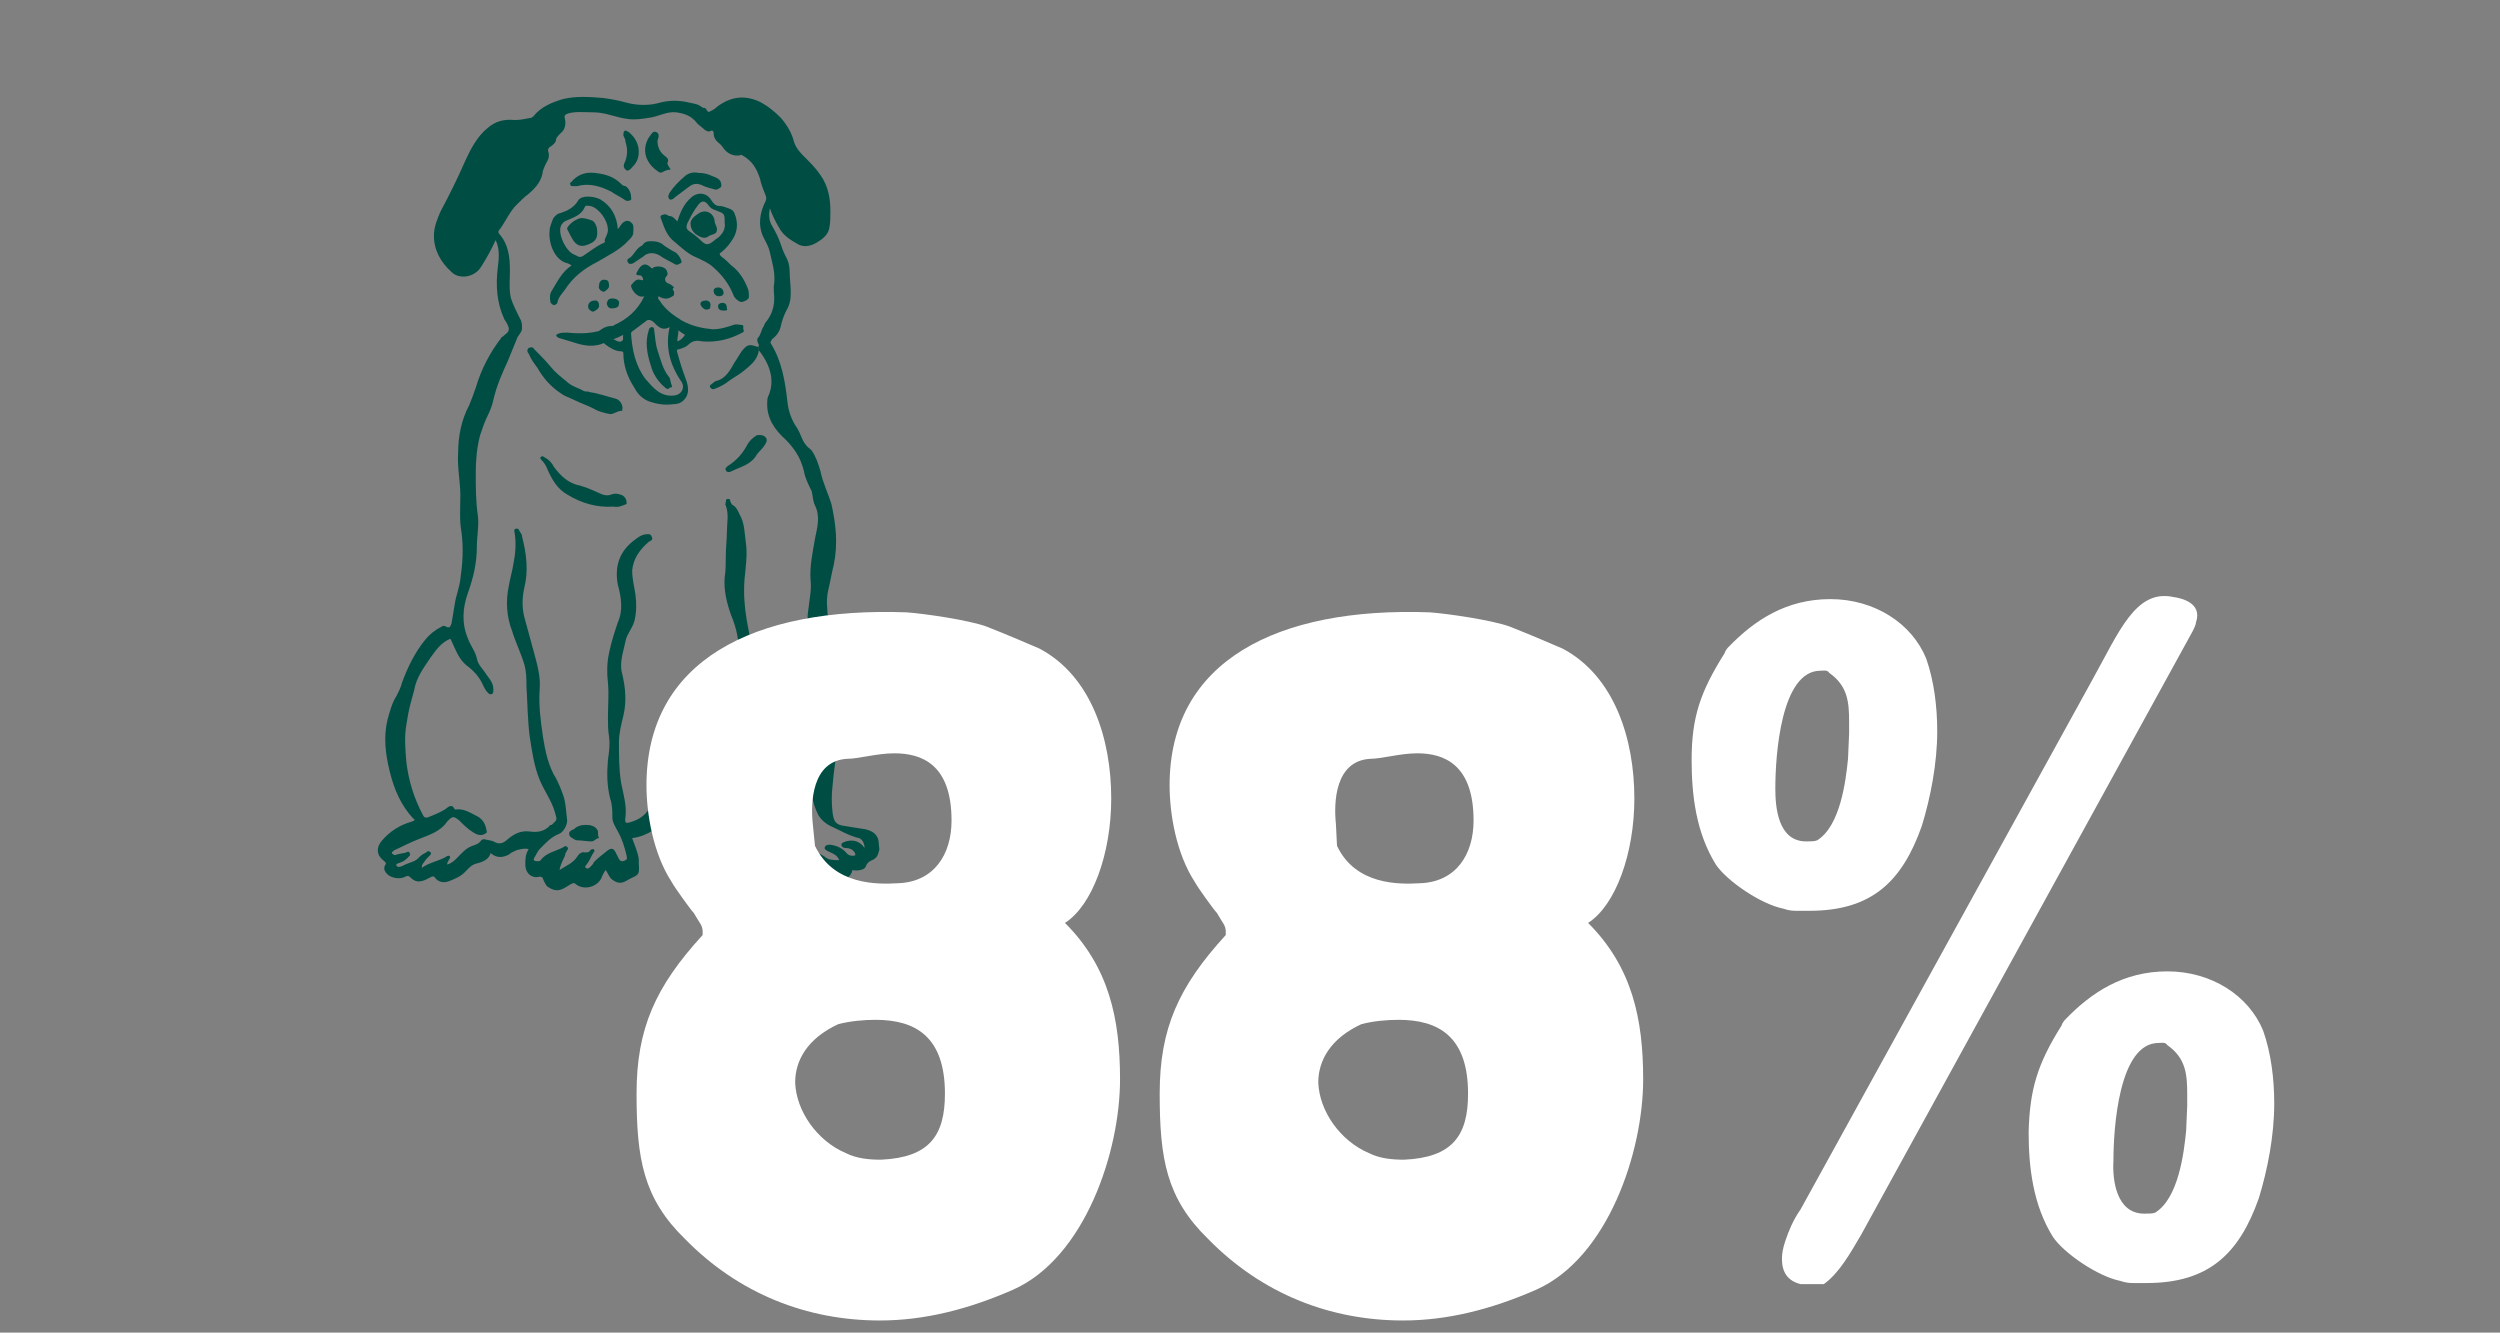 <svg xml:space="preserve" style="enable-background:new 0 0 227 121;" viewBox="0 0 227 121" y="0px" x="0px" xmlns:xlink="http://www.w3.org/1999/xlink" xmlns="http://www.w3.org/2000/svg" id="Calque_1" version="1.1">
<rect x="0" y="0" width="227" height="121" fill="#808080" stroke="none"/>
<style type="text/css">
	.st0{fill:#004D43;}
	.st1{fill:#FFFFFF;}
</style>
<g>
	<path d="M57.4,76.1c0.2,0.6,0.5,1.2,0.6,1.9c0,0.2,0,0.3,0,0.4c0.1,1.2-0.1,1-1,1.5c-0.6,0.4-1,0.3-1.5-0.1
		c-0.2-0.2-0.3-0.5-0.5-0.8c-0.1,0.1-0.2,0.3-0.3,0.5c-0.3,1-1.6,1.4-2.4,0.8c-0.2-0.2-0.3-0.1-0.5,0c-0.8,0.5-1.2,0.8-2.1,0.2
		c-0.2-0.2-0.3-0.5-0.4-0.7c0-0.1-0.1-0.2-0.3-0.2c-0.7,0.2-1.3-0.3-1.3-1.1c0-0.5,0-0.9,0.3-1.4c-0.4-0.1-0.7,0-1.1,0.1
		c-0.2,0.1-0.5,0.2-0.7,0.4c-0.6,0.3-1.1,0.3-1.6-0.1c0,0-0.1,0-0.1,0c0,0,0,0.1,0,0.1c-0.2,0.5-0.8,0.7-1.2,0.8
		c-0.5,0.1-0.8,0.5-1.1,0.8c-0.4,0.4-0.9,0.6-1.4,0.8c-0.5,0.2-1,0.1-1.3-0.3c-0.1-0.2-0.2-0.1-0.3-0.1c-0.2,0.1-0.4,0.2-0.6,0.3
		c-0.5,0.2-0.9,0.2-1.3-0.2c-0.2-0.2-0.3-0.2-0.5-0.1c-0.5,0.3-1.4,0.1-1.7-0.3c-0.2-0.2-0.3-0.5-0.1-0.8c0.1-0.1,0-0.2-0.1-0.3
		c-0.7-0.5-0.8-1.2-0.2-1.9c0.7-0.8,1.6-1.4,2.7-1.7c0.3-0.1,0.3-0.2,0.1-0.3c-1.1-1.2-1.7-2.6-2.1-4.2c-0.4-1.6-0.6-3.2-0.2-4.8
		c0.2-0.7,0.4-1.5,0.8-2.1c0.2-0.4,0.4-0.8,0.5-1.2c0.5-1.4,1.2-2.8,2.1-3.9c0.4-0.5,0.9-0.9,1.5-1.2c0.1-0.1,0.3-0.1,0.4,0
		c0.4,0.2,0.4-0.1,0.5-0.3c0.1-0.6,0.2-1.2,0.3-1.8c0.1-0.7,0.4-1.4,0.5-2.2c0.2-1.4,0.3-2.8,0.1-4.3c-0.2-1.1-0.1-2.2-0.1-3.3
		c0-1.3-0.3-2.6-0.2-3.9c0-1.5,0.3-3,1-4.3c0.2-0.5,0.4-1,0.6-1.6c0.5-1.7,1.3-3.2,2.3-4.5c0,0,0-0.1,0.1-0.1
		c0.2-0.2,0.6-0.4,0.6-0.7c0-0.3-0.2-0.6-0.4-0.9c-0.7-1.5-0.8-3.1-0.6-4.7c0.1-0.8,0.2-1.7-0.2-2.5c-0.4,0.9-0.8,1.6-1.3,2.4
		c-0.6,1-2,1.2-2.7,0.5c-1-0.9-1.6-2-1.6-3.3c0-0.8,0.3-1.5,0.6-2.2c0.8-1.5,1.5-2.9,2.2-4.5c0.5-1.1,1.1-2.3,2.1-3.1
		c0.7-0.6,1.5-0.8,2.4-0.7c0.5,0,1-0.1,1.5-0.2c0.1,0,0.1-0.1,0.2-0.1c0.7-0.9,1.7-1.3,2.7-1.6c1.2-0.3,2.5-0.2,3.7-0.1
		c0.7,0.1,1.3,0.2,2,0.4c1.1,0.3,2.2,0.3,3.2,0c0.8-0.2,1.7-0.2,2.5,0c0.4,0.1,0.8,0.1,1.2,0.4c0.1,0.1,0.2,0.1,0.3,0.1
		c0.2,0.1,0.2,0.5,0.5,0.3c0.2-0.1,0.4-0.2,0.6-0.4c1.2-0.9,2.4-1.1,3.8-0.5c0.8,0.4,1.4,0.9,2,1.5c0.6,0.7,1,1.4,1.2,2.2
		c0.2,0.6,0.6,1,1,1.4c0.5,0.5,1,1,1.4,1.6c0.7,1,0.9,2.1,0.9,3.3c0,0.5,0,1-0.1,1.5c-0.1,0.6-0.6,1-1.1,1.3
		c-0.5,0.3-1.1,0.5-1.7,0.2c-0.7-0.4-1.4-0.8-1.8-1.6c-0.3-0.5-0.6-1.1-0.8-1.7c-0.1,0.6-0.1,1.1,0.2,1.6c0.3,0.5,0.6,1.1,0.8,1.7
		c0.1,0.3,0.2,0.6,0.4,1c0.3,0.5,0.4,1,0.4,1.5c0,0.6,0.1,1.2,0.1,1.9c0,0.6-0.1,1.1-0.4,1.6c-0.2,0.4-0.4,0.9-0.5,1.4
		c-0.1,0.5-0.4,0.9-0.8,1.2C70,31,69.9,31.1,70,31.2c1,1.6,1.3,3.5,1.5,5.3c0.1,0.9,0.4,1.7,0.9,2.4c0.3,0.5,0.4,1,0.7,1.4
		c0.2,0.3,0.4,0.4,0.6,0.6c0.4,0.6,0.6,1.2,0.8,1.9c0.2,1,0.7,2,1,3c0.4,1.8,0.6,3.6,0.2,5.5c-0.2,0.8-0.3,1.5-0.5,2.3
		c-0.2,0.9-0.1,1.7,0,2.6c0.1,0.7,0,1.5,0.3,2.2c0.4,1.1,0.7,2.2,0.9,3.4c0.1,0.6,0.1,1.2,0,1.8c-0.2,1.3,0,2.6-0.3,3.9
		c-0.2,1.3-0.4,2.5-0.5,3.8c-0.1,0.8-0.1,1.7,0,2.5c0.1,0.8,0.3,1.1,1.1,1.2c0.6,0.1,1.3,0.2,1.9,0.3c0.8,0.2,1.2,0.6,1.2,1.4
		c0,0.2,0.1,0.4,0,0.6c-0.1,0.4-0.2,0.6-0.6,0.8c-0.3,0.1-0.5,0.3-0.6,0.6c-0.1,0.3-0.8,0.4-1.2,0.3c-0.1,0.6-0.7,1-1.3,0.8
		c-0.6-0.2-1.3-0.3-1.9-0.6c-0.2-0.1-0.5-0.2-0.7-0.2c-1.2,0.1-2-0.4-2.7-1.3c-0.3-0.4-0.7-0.8-0.8-1.3c0-0.2-0.1-0.3-0.1-0.5
		c-0.1-0.5-0.1-0.5-0.6-0.3c-0.5,0.2-1.1,0.4-1.6,0.4c-1.1,0-1.9-0.8-2.1-1.8c-0.1-0.5-0.2-1-0.1-1.5c0-0.1,0-0.2,0-0.2
		c-0.1-0.3,0-0.6-0.2-0.7c-0.2-0.1-0.4,0.3-0.6,0.4c-0.5,0.3-0.9,0.7-1.6,0.7c-0.3,0-0.6,0.1-0.9,0.2c-1,0.4-1.7,1-2.2,1.9
		c-0.2,0.3-0.5,0.3-0.7,0.4C58.8,75.7,58.2,76,57.4,76.1C57.4,76,57.4,76,57.4,76.1C57.4,76,57.4,76,57.4,76.1L57.4,76.1z
		 M68.9,31.8c0,0,0-0.1,0-0.1c0-0.1,0-0.2,0-0.4c-0.1-0.2-0.2-0.4-0.1-0.6c0.3-0.3,0.3-0.7,0.5-1c0.1-0.1,0.1-0.3,0.2-0.4
		c0.5-0.6,0.8-1.3,0.8-2.2c0-0.5-0.1-0.9,0-1.4c0.1-1-0.2-1.9-0.4-2.8c-0.1-0.5-0.4-1-0.6-1.4c-0.5-1.1-0.3-2.2,0.2-3.2
		c0.1-0.2,0.1-0.4,0-0.6c-0.2-0.5-0.4-1-0.5-1.5c-0.3-0.9-0.7-1.6-1.6-2.1c-0.1,0-0.1-0.1-0.2,0c-0.5,0.1-1-0.1-1.3-0.4
		c-0.2-0.2-0.3-0.4-0.5-0.6c-0.4-0.3-0.6-0.6-0.6-1c0-0.2-0.1-0.3-0.3-0.2c-0.2,0.1-0.3,0-0.5-0.1c-0.2-0.2-0.5-0.4-0.7-0.6
		c-0.5-0.7-1.2-0.9-1.9-1c-0.9-0.1-1.6,0.4-2.5,0.5c-0.6,0.1-1.3,0.2-1.9,0.1c-1-0.1-2-0.6-3.1-0.6c-0.8,0-1.6-0.1-2.3,0.1
		c-0.3,0.1-0.4,0.2-0.3,0.5c0.1,0.5,0,1-0.4,1.3c-0.2,0.2-0.3,0.3-0.4,0.5c0,0.3-0.2,0.5-0.5,0.7c-0.2,0.1-0.3,0.3-0.2,0.5
		c0.1,0.4,0,0.7-0.2,1c-0.1,0.2-0.2,0.4-0.3,0.7c-0.1,0.9-0.6,1.5-1.3,2.1c-0.4,0.3-0.7,0.6-1.1,1c-0.6,0.6-1,1.5-1.5,2.2
		c-0.1,0.1-0.2,0.2-0.1,0.4c0.9,1,1,2.2,1,3.4c0,0.8-0.1,1.7,0.1,2.5c0.2,0.6,0.5,1.2,0.8,1.8c0.2,0.3,0.2,0.6,0.2,0.9
		c0,0.3-0.2,0.5-0.4,0.8c-0.3,0.7-0.6,1.5-0.9,2.2c-0.5,1.1-1,2.2-1.3,3.5c-0.1,0.5-0.3,1-0.5,1.4c-0.3,0.6-0.5,1.2-0.7,1.8
		c-0.3,1.1-0.4,2.3-0.4,3.4c0,1.3,0,2.7,0.2,4c0.1,0.9-0.1,1.8-0.1,2.7c0,1.5-0.3,2.8-0.8,4.2c-0.5,1.4-0.6,2.8,0,4.2
		c0.2,0.6,0.7,1.2,0.8,1.8c0.1,0.5,0.4,0.8,0.7,1.2c0.3,0.5,0.8,0.9,0.8,1.6c0,0.2,0,0.3-0.1,0.4c-0.2,0.1-0.3,0-0.4-0.1
		c-0.2-0.2-0.3-0.4-0.4-0.6c-0.3-0.7-0.7-1.2-1.3-1.7c-0.3-0.2-0.6-0.5-0.8-0.8c-0.4-0.6-0.6-1.2-0.9-1.8c-0.8,0.3-1.3,1-1.8,1.7
		c-0.6,0.9-1.3,1.8-1.5,3c-0.1,0.4-0.2,0.7-0.3,1.1c-0.2,0.7-0.3,1.4-0.4,2c-0.2,1.1-0.1,2.3,0,3.4c0.2,1.7,0.7,3.3,1.5,4.8
		c0.1,0.2,0.2,0.3,0.5,0.2c0.5-0.2,1-0.4,1.5-0.7c0.3-0.2,0.6-0.6,0.9,0c0,0,0,0,0.1,0c0.7-0.1,1.3,0.3,1.9,0.6
		c0.6,0.3,0.8,0.8,0.9,1.4c0,0.1,0,0.1,0,0.1c-0.4,0.3-0.7,0.3-1.2,0c-0.5-0.3-0.9-0.7-1.3-1.1c-0.5-0.4-0.6-0.4-1,0
		c0,0-0.1,0.1-0.1,0.1C40,75.5,39,75.8,38,76.2c-0.8,0.3-1.5,0.7-2.2,1c-0.1,0.1-0.3,0.2-0.2,0.3c0.1,0.1,0.3,0.2,0.4,0.1
		c0.3-0.1,0.6-0.1,0.9-0.2c0.1-0.1,0.3-0.1,0.3,0.1c0.1,0.1,0,0.2-0.1,0.3c-0.2,0.2-0.4,0.4-0.7,0.5c-0.2,0.1-0.5,0.1-0.4,0.3
		c0.1,0.2,0.4,0.1,0.6,0c0.5-0.3,1.1-0.3,1.5-0.8c0.2-0.2,0.4-0.3,0.6-0.4c0.1-0.1,0.2-0.2,0.4,0c0.1,0.1,0,0.2-0.1,0.3
		c-0.2,0.2-0.4,0.4-0.5,0.6c-0.1,0.1-0.2,0.2-0.2,0.5c0.7-0.5,1.5-0.6,2.2-1c0.1-0.1,0.2-0.1,0.3-0.1c0.1,0.1,0.1,0.2,0,0.3
		c-0.1,0.2-0.2,0.3-0.2,0.5c0.4-0.1,0.7-0.4,0.9-0.6c0.4-0.4,0.8-0.9,1.4-1.1c0.3-0.1,0.6-0.2,0.8-0.5c0.1-0.1,0.2-0.1,0.3-0.1
		c0.3,0.1,0.6,0.1,0.8,0.2c0.5,0.3,0.9,0.2,1.3-0.2c0.6-0.5,1.2-0.8,2-0.7c0.7,0.1,1.3,0,1.8-0.5c0-0.1,0.1-0.1,0.2-0.1
		c0.5-0.5,0.5-0.4,0.3-1.1c-0.3-1.1-1-2-1.4-3c-0.5-1.2-0.7-2.6-0.9-3.9c-0.2-1.5-0.2-3.1-0.3-4.6c0-0.7,0-1.3-0.2-2
		c-0.3-1-0.8-2-1.1-3c-0.5-1.3-0.6-2.7-0.3-4.1c0.1-0.6,0.3-1.3,0.4-1.9c0.2-1,0.3-2,0.1-3.1c0-0.1,0-0.2,0.2-0.2
		c0.1,0,0.2,0,0.2,0.1c0.1,0.2,0.3,0.4,0.3,0.6c0.4,1.6,0.6,3.1,0.2,4.7c-0.2,0.9-0.2,1.8,0,2.6c0.3,1.1,0.6,2.2,0.9,3.3
		c0.3,1.1,0.6,2.2,0.5,3.3c-0.1,1.5,0.1,2.9,0.3,4.3c0.2,1.3,0.5,2.7,1.2,3.8c0.3,0.6,0.5,1.1,0.7,1.7c0.2,0.7,0.2,1.4,0.3,2.1
		c0,0.4-0.3,1-0.7,1.2c-0.8,0.3-1.3,0.9-1.8,1.4c-0.2,0.2-0.3,0.5-0.5,0.8c-0.1,0.2,0,0.3,0.3,0.3c0.1,0,0.2,0,0.3-0.1
		c0.5-0.7,1.4-0.8,2.1-1.2c0.1-0.1,0.2-0.1,0.3,0c0.1,0.1,0.1,0.2,0,0.3c-0.1,0.2-0.2,0.3-0.2,0.5c-0.2,0.4-0.4,0.8-0.5,1.3
		c0.6-0.4,1.2-0.6,1.6-1.2c0.1-0.2,0.4-0.5,0.7-0.4c0.2,0,0.4,0,0.5-0.2c0.1-0.1,0.2-0.1,0.3-0.1c0.1,0.1,0.1,0.2,0,0.3
		c-0.2,0.3-0.3,0.6-0.5,0.9c-0.1,0.2-0.4,0.4-0.2,0.5c0.2,0.2,0.4-0.1,0.6-0.3c0,0,0.1-0.1,0.1-0.2c0.4-0.4,0.8-0.7,1.3-1.1
		c0.3-0.2,0.5-0.2,0.7,0.2c0.1,0.2,0.2,0.4,0.3,0.6c0.2,0.3,0.4,0.2,0.6,0.1c0.2-0.1,0.1-0.3,0.1-0.4c-0.2-0.8-0.4-1.5-0.8-2.2
		c-0.2-0.4-0.5-0.8-0.5-1.3c0-0.6,0-1.1-0.2-1.7c-0.3-1.2-0.3-2.3-0.2-3.5c0.1-0.7,0.2-1.4,0.1-2.1c-0.1-0.6-0.1-1.2-0.1-1.8
		c0-1,0.1-2.1,0-3.1c-0.1-0.9-0.1-1.8,0.1-2.7c0.2-1,0.5-1.9,0.8-2.8c0.5-1.1,0.3-2.3,0-3.4c-0.3-1.6,0.1-2.9,1.3-3.9
		c0.4-0.3,0.8-0.7,1.4-0.7c0.2,0,0.3,0,0.4,0.3c0.1,0.2-0.1,0.3-0.3,0.4c-0.8,0.7-1.4,1.5-1.5,2.6c0,0.8,0.2,1.5,0.3,2.2
		c0.1,0.8,0.1,1.6-0.1,2.4c-0.2,0.7-0.7,1.2-0.8,1.8c-0.2,1-0.6,2-0.3,3c0.3,1.3,0.4,2.5,0.1,3.8c-0.2,0.8-0.4,1.6-0.4,2.4
		c0,1.2,0,2.5,0.2,3.7c0.2,1,0.5,2,0.4,3c-0.1,0.7,0,0.7,0.6,0.5c0.6-0.2,1.1-0.5,1.5-1.1c0.5-0.7,1-1.4,1.9-1.7
		c0.5-0.1,0.9-0.3,1.4-0.3c0.8,0,1.4-0.3,1.8-1c0.2-0.4,0.5-0.7,0.8-0.9c0.3-0.2,0.6-0.1,0.8-0.1c0.2,0,0.2,0.3,0.2,0.4
		c0.2,0.4-0.2,0.6-0.3,0.9c0.7,0.2,0.8,0.8,0.9,1.3c0.1,0.6,0.2,1.1,0.5,1.6c0.1,0.2,0.2,0.4,0.5,0.4c0.5,0,1,0.1,1.5-0.3
		c0.2-0.1,0.2-0.2,0.1-0.3c-0.4-1-0.6-2.2-0.9-3.2c-0.4-1.6-0.5-3.2-0.9-4.8c-0.1-0.6-0.2-1.1,0-1.7c0-0.1,0.1-0.3,0.1-0.5
		c-0.1-1.3-0.2-2.6-0.2-3.9c0-1.2-0.2-2.3-0.7-3.5c-0.4-1.1-0.7-2.3-0.6-3.5c0.1-0.6,0.1-1.3,0.1-1.9c0-0.8,0.1-1.5,0.1-2.2
		c0-0.8,0.2-1.6-0.1-2.4c-0.1-0.1,0-0.2,0-0.3c0-0.1,0-0.3,0.2-0.3c0.2,0,0.2,0.1,0.2,0.2c0.1,0.2,0.1,0.3,0.3,0.4
		c0.3,0.2,0.4,0.5,0.6,0.9c0.4,0.7,0.4,1.6,0.5,2.3c0.2,1.2,0,2.4-0.1,3.5c-0.1,1.3,0,2.5,0.2,3.7c0.2,1.2,0.5,2.3,0.5,3.5
		c0,0.9-0.1,1.8,0,2.7c0.1,0.7,0.1,1.3,0.4,1.9c0.1,0.2,0.2,0.4,0.2,0.6c0.2,1,0.2,2.1,0.1,3.1c-0.1,2.1,0.4,4.1,1.5,6
		c0.4,0.8,1,1.5,1.1,2.5c0,0.1,0.1,0.1,0.1,0.2c0.3,0.1,0.6,0.3,0.9,0.3c0.8,0.1,1.6,0.2,2.3,0.7c0.3,0.3,0.8,0.3,1.3,0.3
		c-0.2-0.5-0.6-0.6-1-0.8c-0.2-0.1-0.4-0.2-0.3-0.4c0.1-0.2,0.3-0.2,0.5-0.2c0.6,0.1,1.1,0.3,1.5,0.8c0.2,0.2,0.4,0.2,0.6,0.2
		c0.2,0,0.2-0.1,0.1-0.3c-0.2-0.3-0.5-0.4-0.8-0.4c-0.2,0-0.4-0.1-0.4-0.3c0-0.2,0.2-0.2,0.4-0.3c0.7-0.2,1.3,0,1.7,0.6
		c0-0.4-0.2-0.8-0.5-0.9c-0.9-0.2-1.7-0.7-2.6-1.1c-0.4-0.2-0.8-0.5-1.1-1c-0.6-1.2-0.8-2.5-0.6-3.8c0.2-0.9,0.4-1.7,0.7-2.6
		c0.4-1.4,0.6-2.8,0.5-4.3c-0.1-1.6-0.3-3.2-1-4.7c-0.5-1-0.7-2.1-0.5-3.3c0.1-0.9,0.3-1.8,0.2-2.6c-0.1-1.3,0.2-2.6,0.4-3.8
		c0.2-1,0.5-2,0-3c-0.2-0.4-0.2-0.9-0.3-1.3c-0.3-0.6-0.6-1.2-0.7-1.8c-0.3-1.3-1-2.3-2-3.2c-1-1-1.5-2.1-1.3-3.5
		C70.4,34.7,70,33.2,68.9,31.8L68.9,31.8L68.9,31.8z" class="st0"></path>
	<path d="M68.9,31.8c-0.1,0.9-0.8,1.4-1.4,1.9c-0.5,0.4-1.1,0.7-1.6,1.1c-0.3,0.2-0.7,0.4-1,0.5c-0.2,0.1-0.3,0-0.4-0.1
		c-0.1-0.1,0-0.3,0.1-0.3c0.1-0.1,0.2-0.2,0.4-0.3c0.9-0.2,1.3-1,1.7-1.7c0.3-0.4,0.5-0.9,0.9-1.3c0.3-0.3,0.5-0.3,0.9-0.2
		c0.1,0,0.3,0.2,0.4,0c0,0.1,0,0.2,0,0.4C68.9,31.7,68.9,31.7,68.9,31.8C68.9,31.8,68.9,31.9,68.9,31.8
		C68.9,31.8,68.9,31.8,68.9,31.8z" class="st0"></path>
	<path d="M58.5,26.9c-0.6,0.2-1.1-0.5-1.2-0.9c0,0,0-0.1,0-0.1c0.2-0.2,0.4-0.6,0.8-0.5c0.1,0,0.3,0.1,0.3,0
		c0-0.1-0.1-0.4-0.3-0.4c-0.5,0-0.3-0.2-0.2-0.4c0.3-0.6,0.7-0.8,1.2-0.3c0.1,0.1,0.2,0.1,0.2,0c0.4-0.2,1-0.1,1.2,0.2
		c0.1,0.2,0.2,0.4,0,0.6c-0.2,0.2-0.1,0.5,0.1,0.6c0.2,0.1,0.3,0.1,0.5,0.3c0,0,0.1,0.1,0.1,0.1c-0.3,0.2,0.1,0.3,0,0.5
		c0,0.1,0,0.1,0,0.2c-0.5,0.4-0.9,0.4-1.4,0.1c-0.1,0.2,0,0.3,0.1,0.4c0.5,0.8,1.2,1.3,2,1.8c0.9,0.5,1.8,0.7,2.8,0.8
		c0.7,0,1.3-0.2,1.9-0.4c0.3-0.1,0.5,0,0.7,0c0.1,0,0.2,0,0.2,0.2c-0.1,0.2,0.2,0.4-0.1,0.5c-1.1,0.6-2.3,0.9-3.6,0.8
		c-0.5-0.1-0.9-0.1-1.3,0.3c-0.2,0.2-0.5,0.3-0.8,0.4c-0.2,0-0.3,0.1-0.2,0.3c0.2,0.8,0.5,1.7,0.8,2.5c0.2,0.6,0.3,1.2-0.1,1.7
		c-0.3,0.4-0.7,0.5-1.1,0.5c-0.7,0.1-1.4,0-2-0.2c-0.7-0.2-1.2-0.7-1.5-1.3c-0.6-0.9-1-2-1-3.1c0-0.1,0-0.2-0.2-0.2
		c-0.5,0-1-0.3-1.4-0.6c-0.1-0.1-0.2-0.2-0.3-0.1c-1,0.4-2,0.1-2.9-0.2c-0.3-0.1-0.7-0.2-1-0.3c-0.1,0-0.2-0.1-0.3-0.2
		c0-0.1,0.1-0.2,0.2-0.2c0.2-0.1,0.5-0.1,0.8-0.1c0.9,0.1,1.8,0.1,2.7-0.1c0.1,0,0.3-0.1,0.4-0.2c0.3-0.2,0.6-0.3,0.9-0.3
		c0.1,0,0.2,0,0.3-0.1C56.9,29,57.9,28.2,58.5,26.9L58.5,26.9z M60.8,29.7c-0.7,0.4-1.1-0.1-1.5-0.5c-0.3-0.2-0.5-0.2-0.7,0
		c-0.4,0.3-0.8,0.6-1.2,0.9c-0.1,0.1-0.1,0.1-0.1,0.2c0.1,1.5,0.4,2.9,1.3,4.1c0.7,0.8,1.4,1.7,2.7,1.5c0.6-0.1,0.9-0.7,0.6-1.2
		C60.8,33.1,60.4,31.5,60.8,29.7z M61.6,30c0,0.4-0.1,0.6-0.1,1c0.3-0.1,0.5-0.3,0.7-0.6C62,30.3,61.9,30.2,61.6,30z M55.7,30.8
		c0.2,0.1,0.5,0.3,0.7,0.2c0.3-0.1,0.1-0.4,0.2-0.6C56.2,30.6,56,30.7,55.7,30.8z" class="st0"></path>
	<path d="M51.9,24.1c-0.2-0.1-0.3-0.2-0.4-0.2c-1.2-0.3-1.7-1.9-1.6-2.9c0-0.4,0.2-0.8,0.3-1.1c0.1-0.2,0.3-0.4,0.5-0.5
		c0.7-0.2,1.4-0.5,1.8-1.2c0.3-0.5,1.4-0.4,2-0.1c1,0.6,1.5,1.5,1.6,2.7c0.2-0.2,0.2-0.3,0.3-0.4c0.2-0.3,0.6-0.5,0.9-0.2
		c0.3,0.2,0.2,0.6,0.2,0.9c0,0.3-0.2,0.5-0.4,0.7c-0.8,0.9-1.9,1.4-2.9,2c-1.2,0.6-2.2,1.4-2.9,2.5c-0.3,0.4-0.6,0.7-0.7,1.2
		c0,0.1-0.2,0.2-0.3,0.2c-0.1,0-0.2-0.1-0.3-0.2c-0.1-0.4-0.1-0.8,0.1-1.1C50.6,25.6,51,24.7,51.9,24.1z M55.2,20.9
		c0-0.9-0.8-2-1.6-2.2c-0.2,0-0.4-0.1-0.5,0.1c-0.3,0.7-0.9,0.9-1.6,1.2c-0.3,0.1-0.5,0.3-0.6,0.6c-0.2,0.8,0.5,2.2,1.2,2.5
		c0.3,0.1,0.5,0.4,0.9,0.1c0.6-0.4,1.1-0.8,1.7-1.1c0.1,0,0.3-0.1,0.2-0.3C55,21.5,55.2,21.2,55.2,20.9z" class="st0"></path>
	<path d="M61.5,20.1c0.3-0.9,0.6-1.6,1.3-2.2c0.6-0.5,1.4-0.4,1.8,0.3c0.2,0.3,0.4,0.5,0.7,0.5c0.3,0,0.5,0.1,0.8,0.2
		c0.3,0.1,0.5,0.2,0.6,0.5c0.3,0.7,0.3,1.5-0.1,2.2c-0.3,0.5-0.6,0.9-1.1,1.3c-0.2,0.1-0.2,0.2,0,0.4c0.3,0.2,0.6,0.5,0.9,0.8
		c0.7,0.5,1.2,1.3,1.5,2.1c0.1,0.2,0.1,0.5,0.1,0.8c0,0.2-0.6,0.5-0.8,0.4c-0.2-0.1-0.5-0.3-0.6-0.6c-0.4-1-1-1.8-1.8-2.5
		c-0.4-0.4-0.9-0.6-1.5-0.9c-0.8-0.3-1.4-0.9-2-1.4c-0.8-0.6-1-1.4-1.3-2.2c-0.1-0.2,0.1-0.3,0.2-0.3c0.2-0.1,0.4,0,0.5,0.1
		C61.1,19.6,61.3,19.9,61.5,20.1L61.5,20.1z M65.8,20.2c0-0.8,0-0.8-0.8-1.1c-0.3-0.1-0.5-0.2-0.7-0.5c-0.3-0.4-0.6-0.4-0.9,0
		c-0.4,0.5-0.7,1.1-1,1.7c-0.1,0.3-0.1,0.5,0.2,0.7c0.3,0.2,0.7,0.5,1,0.8c0.5,0.5,0.7,0.5,1.3,0c0.1-0.1,0.3-0.2,0.4-0.3
		C65.6,21.2,65.9,20.8,65.8,20.2L65.8,20.2z" class="st0"></path>
	<path d="M55.4,37.6c-0.5-0.1-1-0.2-1.5-0.5c-0.6-0.3-1.2-0.5-1.8-0.8c-0.4-0.2-0.8-0.3-1.2-0.6
		c-0.9-0.6-1.6-1.4-2.1-2.3c-0.3-0.4-0.6-0.8-0.8-1.3c-0.1-0.1-0.2-0.3,0-0.5c0.2-0.1,0.4-0.1,0.5,0.1c0.5,0.5,1,1,1.5,1.6
		c0.4,0.5,0.9,0.9,1.4,1.3c0.5,0.5,1.1,0.6,1.6,0.9c0.2,0.1,0.4,0,0.5,0.1c0.8,0.1,1.6,0.4,2.4,0.6c0.4,0.1,0.7,0.6,0.6,1
		c0,0,0,0.1,0,0.1C56,37.3,55.8,37.6,55.4,37.6L55.4,37.6z" class="st0"></path>
	<path d="M66.6,62.5c-0.1,0.4-0.2,0.9-0.7,1.2c-0.4,0.2-0.6,0.7-0.8,1.1c-0.3,0.5-0.5,1-0.8,1.4c-0.5,0.6-1.2,1-2,1.2
		c-0.3,0.1-0.5,0.1-0.8,0.2c-0.2,0-0.3,0.1-0.4,0c-0.2-0.1-0.6-0.1-0.6-0.3s0.4-0.2,0.6-0.3c0.7-0.5,1.6-0.8,2.1-1.6
		c0.6-0.9,1-2,1.9-2.7c0.2-0.2,0.3-0.6,0.6-0.8s0.5-0.4,0.9-0.2c0.3,0.1,0.1,0.4,0.2,0.6C66.6,62.3,66.6,62.4,66.6,62.5z" class="st0"></path>
	<path d="M55.7,46c-1.5,0.1-2.9-0.3-4.2-1.1c-0.9-0.5-1.4-1.4-1.8-2.3c-0.1-0.3-0.3-0.6-0.5-0.8
		c-0.1-0.1-0.2-0.2-0.1-0.3c0.1-0.1,0.2-0.1,0.3,0c0.4,0.2,0.7,0.5,0.9,0.9c0.6,0.8,1.3,1.5,2.4,1.7c0.7,0.2,1.3,0.5,2,0.8
		c0.3,0.1,0.6,0.1,0.8,0c0.3-0.1,0.5-0.1,0.8,0c0.4,0.1,0.6,0.4,0.6,0.8c0,0.1-0.1,0.1-0.1,0.1C56.5,45.9,56.2,46.1,55.7,46L55.7,46
		z" class="st0"></path>
	<path d="M54,15.7c0.9,0.1,1.7,0.3,2.4,1c0.1,0.1,0.2,0.2,0.4,0.2c0.3,0.2,0.5,0.6,0.5,1c0,0.1,0.1,0.2-0.1,0.3
		c-0.1,0-0.2,0.1-0.4,0c-0.4-0.3-0.9-0.5-1.3-0.8c-1-0.5-2-0.8-3.1-0.5c-0.1,0-0.2,0-0.3,0c-0.2,0-0.3,0-0.3-0.1
		c-0.1-0.2,0-0.2,0.1-0.3C52.4,15.9,53.1,15.6,54,15.7L54,15.7z" class="st0"></path>
	<path d="M65.5,16.9c0,0.1-0.4,0.4-0.6,0.3c-0.4-0.1-0.8-0.2-1.2-0.4c-0.5-0.2-0.8-0.1-1.2,0.2
		c-0.4,0.3-0.8,0.6-1.2,0.9c-0.1,0.1-0.3,0.3-0.5,0.2c-0.2-0.2-0.1-0.4,0-0.6c0.4-0.6,0.9-1.1,1.5-1.6c0.3-0.2,0.7-0.3,1.1-0.2
		c0.5,0,0.9,0.1,1.3,0.3C65.3,16.2,65.5,16.4,65.5,16.9L65.5,16.9z" class="st0"></path>
	<path d="M59.1,21.9c0.5,0,0.9,0.1,1.2,0.4c0.3,0.2,0.6,0.4,1,0.6c0.2,0.1,0.4,0.4,0.5,0.6c0,0.1,0.2,0.3,0,0.4
		c-0.2,0.1-0.3,0.2-0.5,0.1c-0.5-0.3-1-0.5-1.4-0.8c-0.5-0.3-1.1-0.3-1.5,0.1c-0.3,0.2-0.6,0.4-0.9,0.6c-0.2,0.1-0.4,0.1-0.5-0.1
		c-0.1-0.2,0-0.3,0.2-0.4c0.4-0.3,0.6-0.9,1.1-1.1C58.5,22,58.7,21.9,59.1,21.9L59.1,21.9z" class="st0"></path>
	<path d="M60.9,15.4c-0.3,0-0.5,0.1-0.7,0.2c-0.1,0.1-0.3,0.1-0.4,0c-1.1-0.7-1.6-1.9-0.9-3.1c0.1-0.1,0.2-0.3,0.3-0.4
		c0.1-0.1,0.2-0.2,0.4-0.1c0.2,0.1,0.2,0.2,0.2,0.4c0,0.1-0.1,0.3-0.1,0.4c0,0.5,0.2,1,0.6,1.3c0.2,0.2,0.5,0.3,0.3,0.7
		C60.6,15,60.8,15.2,60.9,15.4z" class="st0"></path>
	<path d="M69,39.5c0.5,0,0.8,0.4,0.5,0.8c-0.2,0.4-0.6,0.7-0.8,1c-0.5,0.9-1.5,1.1-2.3,1.5c-0.2,0.1-0.4,0.1-0.5-0.1
		c-0.1-0.2,0.1-0.3,0.2-0.4c0,0,0,0,0,0c0.8-0.5,1.4-1.2,1.8-2c0.2-0.3,0.4-0.5,0.7-0.7C68.7,39.5,68.8,39.5,69,39.5L69,39.5z" class="st0"></path>
	<path d="M58,13.8c0,0.7-0.3,1.1-0.7,1.5c-0.1,0.1-0.3,0.3-0.5,0.1c-0.2-0.2-0.2-0.4-0.1-0.6c0.3-0.6,0.3-1.3,0.1-1.9
		c0-0.2-0.1-0.4-0.2-0.6c0-0.1,0-0.3,0.1-0.4c0.1-0.1,0.2,0,0.4,0.1C57.7,12.5,58,13.1,58,13.8L58,13.8z" class="st0"></path>
	<path d="M53.2,74.9c0.4,0,0.8,0.1,1,0.4c0.2,0.2,0,0.5,0.2,0.8c-0.3,0-0.4,0.3-0.7,0.3c-0.4,0-0.9-0.1-1.3-0.1
		c-0.2,0-0.4-0.2-0.6-0.3c-0.3-0.4,0-0.6,0.3-0.7C52.4,75,52.8,74.9,53.2,74.9L53.2,74.9z" class="st0"></path>
	<path d="M55.1,27.5c0.1-0.3,0.2-0.4,0.5-0.4c0.4,0,0.7,0.2,0.6,0.5c0,0.4-0.5,0.4-0.7,0.4C55.3,28,55.1,27.8,55.1,27.5
		z" class="st0"></path>
	<path d="M54.4,25.9c0-0.3,0.2-0.5,0.4-0.5c0.4,0,0.5,0.1,0.5,0.6c0,0.2-0.4,0.5-0.5,0.5C54.5,26.4,54.3,26.2,54.4,25.9
		L54.4,25.9z" class="st0"></path>
	<path d="M54.4,27.8c0,0.2-0.4,0.5-0.6,0.5c-0.2-0.1-0.4-0.2-0.4-0.5c0-0.3,0.3-0.5,0.5-0.5
		C54.3,27.2,54.4,27.5,54.4,27.8z" class="st0"></path>
	<path d="M64.5,27.8c0,0.3-0.2,0.3-0.3,0.3c-0.2,0.1-0.6-0.3-0.6-0.5c0-0.2,0.2-0.3,0.4-0.3
		C64.3,27.2,64.6,27.5,64.5,27.8z" class="st0"></path>
	<path d="M65.7,26.6c0,0.2-0.2,0.3-0.4,0.3c-0.3,0-0.5-0.2-0.5-0.5c0-0.2,0.2-0.3,0.4-0.3
		C65.5,26.1,65.7,26.3,65.7,26.6L65.7,26.6z" class="st0"></path>
	<path d="M65.7,28.2c-0.3,0-0.5-0.1-0.5-0.4c0-0.2,0.2-0.3,0.4-0.3c0.3,0,0.4,0.2,0.4,0.5
		C66.1,28.2,65.9,28.2,65.7,28.2z" class="st0"></path>
	<path d="M61,35c0.1,0.2-0.2,0.2-0.2,0.2c-0.1,0.2-0.3,0.1-0.4,0c-0.6-0.5-1.1-1.2-1.3-2c-0.3-0.9-0.5-1.9-0.3-2.8
		c0-0.1,0.1-0.3,0.1-0.4c0-0.1,0.1-0.3,0.3-0.3c0.2,0,0.2,0.2,0.2,0.3c0.1,0.6,0.1,1.2,0.3,1.8c0.3,0.9,0.5,1.8,1.1,2.5
		C60.9,34.6,60.9,34.8,61,35L61,35z" class="st0"></path>
	<path d="M52.8,19.8c0.3,0,0.6,0.1,0.9,0.2c0.3,0.1,0.4,0.4,0.5,0.7c0.1,0.8,0,1.2-0.8,1.5c-0.5,0.2-0.9,0.2-1.3-0.3
		c-0.2-0.3-0.4-0.7-0.6-1.1c0,0,0-0.1,0-0.1C51.7,20.3,52.4,19.8,52.8,19.8L52.8,19.8z" class="st0"></path>
	<path d="M65.1,20.8c0,0.3-0.1,0.4-0.4,0.5c-0.1,0-0.2,0.1-0.3,0.1c-0.3,0.3-0.7,0.2-1,0c-0.4-0.2-0.7-0.6-0.7-1.1
		c0-0.4,0.4-0.7,0.7-0.9c0.7-0.5,1.5,0,1.5,0.8C65,20.5,65.1,20.6,65.1,20.8L65.1,20.8z" class="st0"></path>
</g>
<g>
	<path d="M62.2,112.5c-3.8-3.7-4.4-7.3-4.4-13.2s1.7-9.7,6-14.4v-0.3c0-0.6-0.3-0.8-0.8-1.7c-0.3-0.3-1.8-2.4-2-2.8
		c-1.7-2.6-2.3-6.2-2.3-8.8c0-11.3,9.7-16.2,23.6-15.7c1.5,0.1,5.7,0.7,7.3,1.3c1.3,0.5,4.6,1.9,4.8,2c4.7,2.5,6.5,8.2,6.5,13.6
		c0,5-1.7,9.7-4.2,11.3c4,4,5,8.7,5,14.2c0,6.6-3.2,16.2-9.7,19.1c-4.1,1.8-8.1,2.8-12.1,2.8C73.3,119.9,67.1,117.5,62.2,112.5
		L62.2,112.5z M76.8,104.7c1,0.5,2.1,0.6,3.2,0.6c4.4-0.2,5.8-2.2,5.8-6c0-5.2-2.7-6.7-6.3-6.7c-1,0-2.3,0.1-3.4,0.4
		c-2.8,1.3-3.9,3.3-3.9,5.3C72.3,100.9,74.2,103.6,76.8,104.7L76.8,104.7z M74,76.8c1.7,3.6,5.7,3.5,7.5,3.4
		c3.3-0.1,4.9-2.6,4.9-5.7c0-5.1-2.7-6.1-5.2-6.1c-1.6,0-3.2,0.5-4.3,0.5c-3.2,0.2-3.3,4-3.1,5.9L74,76.8z" class="st1"></path>
	<path d="M109.7,112.5c-3.8-3.7-4.4-7.3-4.4-13.2s1.7-9.7,6-14.4v-0.3c0-0.6-0.3-0.8-0.8-1.7c-0.3-0.3-1.8-2.4-2-2.8
		c-1.7-2.6-2.3-6.2-2.3-8.8c0-11.3,9.8-16.2,23.6-15.7c1.5,0.1,5.7,0.7,7.3,1.3c1.3,0.5,4.6,1.9,4.8,2c4.7,2.5,6.5,8.2,6.5,13.6
		c0,5-1.7,9.7-4.2,11.3c4,4,5,8.7,5,14.2c0,6.6-3.2,16.2-9.7,19.1c-4.1,1.8-8.1,2.8-12.1,2.8C120.8,119.9,114.6,117.5,109.7,112.5
		L109.7,112.5z M124.3,104.7c1,0.5,2.1,0.6,3.2,0.6c4.4-0.2,5.8-2.2,5.8-6c0-5.2-2.7-6.7-6.3-6.7c-1,0-2.3,0.1-3.4,0.4
		c-2.8,1.3-3.9,3.3-3.9,5.3C119.8,100.9,121.7,103.6,124.3,104.7L124.3,104.7z M121.4,76.8c1.7,3.6,5.7,3.5,7.5,3.4
		c3.3-0.1,4.9-2.6,4.9-5.7c0-5.1-2.7-6.1-5.1-6.1c-1.6,0-3.2,0.5-4.3,0.5c-3.2,0.2-3.3,4-3.1,5.9L121.4,76.8L121.4,76.8z" class="st1"></path>
	<path d="M156.6,59.3c0-0.1,0.2-0.4,0.3-0.5c2.4-2.5,5.3-4.4,9.3-4.4s7.4,2.2,8.7,5.4c0.7,2,1,4.3,1,6.6
		c0,2.9-0.6,6-1.4,8.6c-1.8,5.1-4.6,7.7-10.2,7.7h-1.1c-0.4,0-0.7,0-1.3-0.2c-2-0.4-5.1-2.5-6.1-4c-1.8-2.9-2.2-6.3-2.2-9.5
		C153.6,65.1,154.4,62.8,156.6,59.3L156.6,59.3z M164,76.4c0.4,0,0.8,0,1-0.1c2.1-1.3,2.6-5.4,2.8-7.4l0.1-2.3v-1
		c0-1.8-0.1-3.3-1.8-4.5c-0.2-0.3-0.5-0.2-0.8-0.2c-3.6,0-4.1,7.7-4.1,10.7C161.2,73.2,161.4,76.4,164,76.4L164,76.4z M161.8,114.3
		c0-0.5,0.1-1,0.3-1.6c0.3-0.9,0.7-1.9,1.4-2.9L190,61.7c2.4-4.3,3.9-8.2,7.3-7.5c0.7,0.1,2.7,0.5,2.1,2.3c0,0.2-0.2,0.6-0.3,0.8
		L169,112.1c-1,1.7-2,3.5-3.4,4.5h-2.1C162.3,116.3,161.8,115.5,161.8,114.3L161.8,114.3z M187.2,93.1c0-0.1,0.2-0.4,0.3-0.5
		c2.4-2.5,5.3-4.4,9.3-4.4s7.4,2.2,8.7,5.4c0.7,2,1,4.3,1,6.6c0,2.9-0.6,6-1.4,8.6c-1.8,5.1-4.6,7.7-10.2,7.7h-1.1
		c-0.4,0-0.7,0-1.3-0.2c-2-0.4-5.1-2.5-6.1-4c-1.8-2.9-2.2-6.3-2.2-9.5C184.3,98.9,185,96.6,187.2,93.1L187.2,93.1z M194.7,110.2
		c0.4,0,0.8,0,1-0.1c2.1-1.3,2.6-5.4,2.8-7.4l0.1-2.3v-1c0-1.8-0.1-3.3-1.8-4.5c-0.2-0.3-0.5-0.2-0.8-0.2c-3.6,0-4.1,7.7-4.1,10.7
		C191.8,107,192.1,110.2,194.7,110.2L194.7,110.2z" class="st1"></path>
</g>
</svg>
